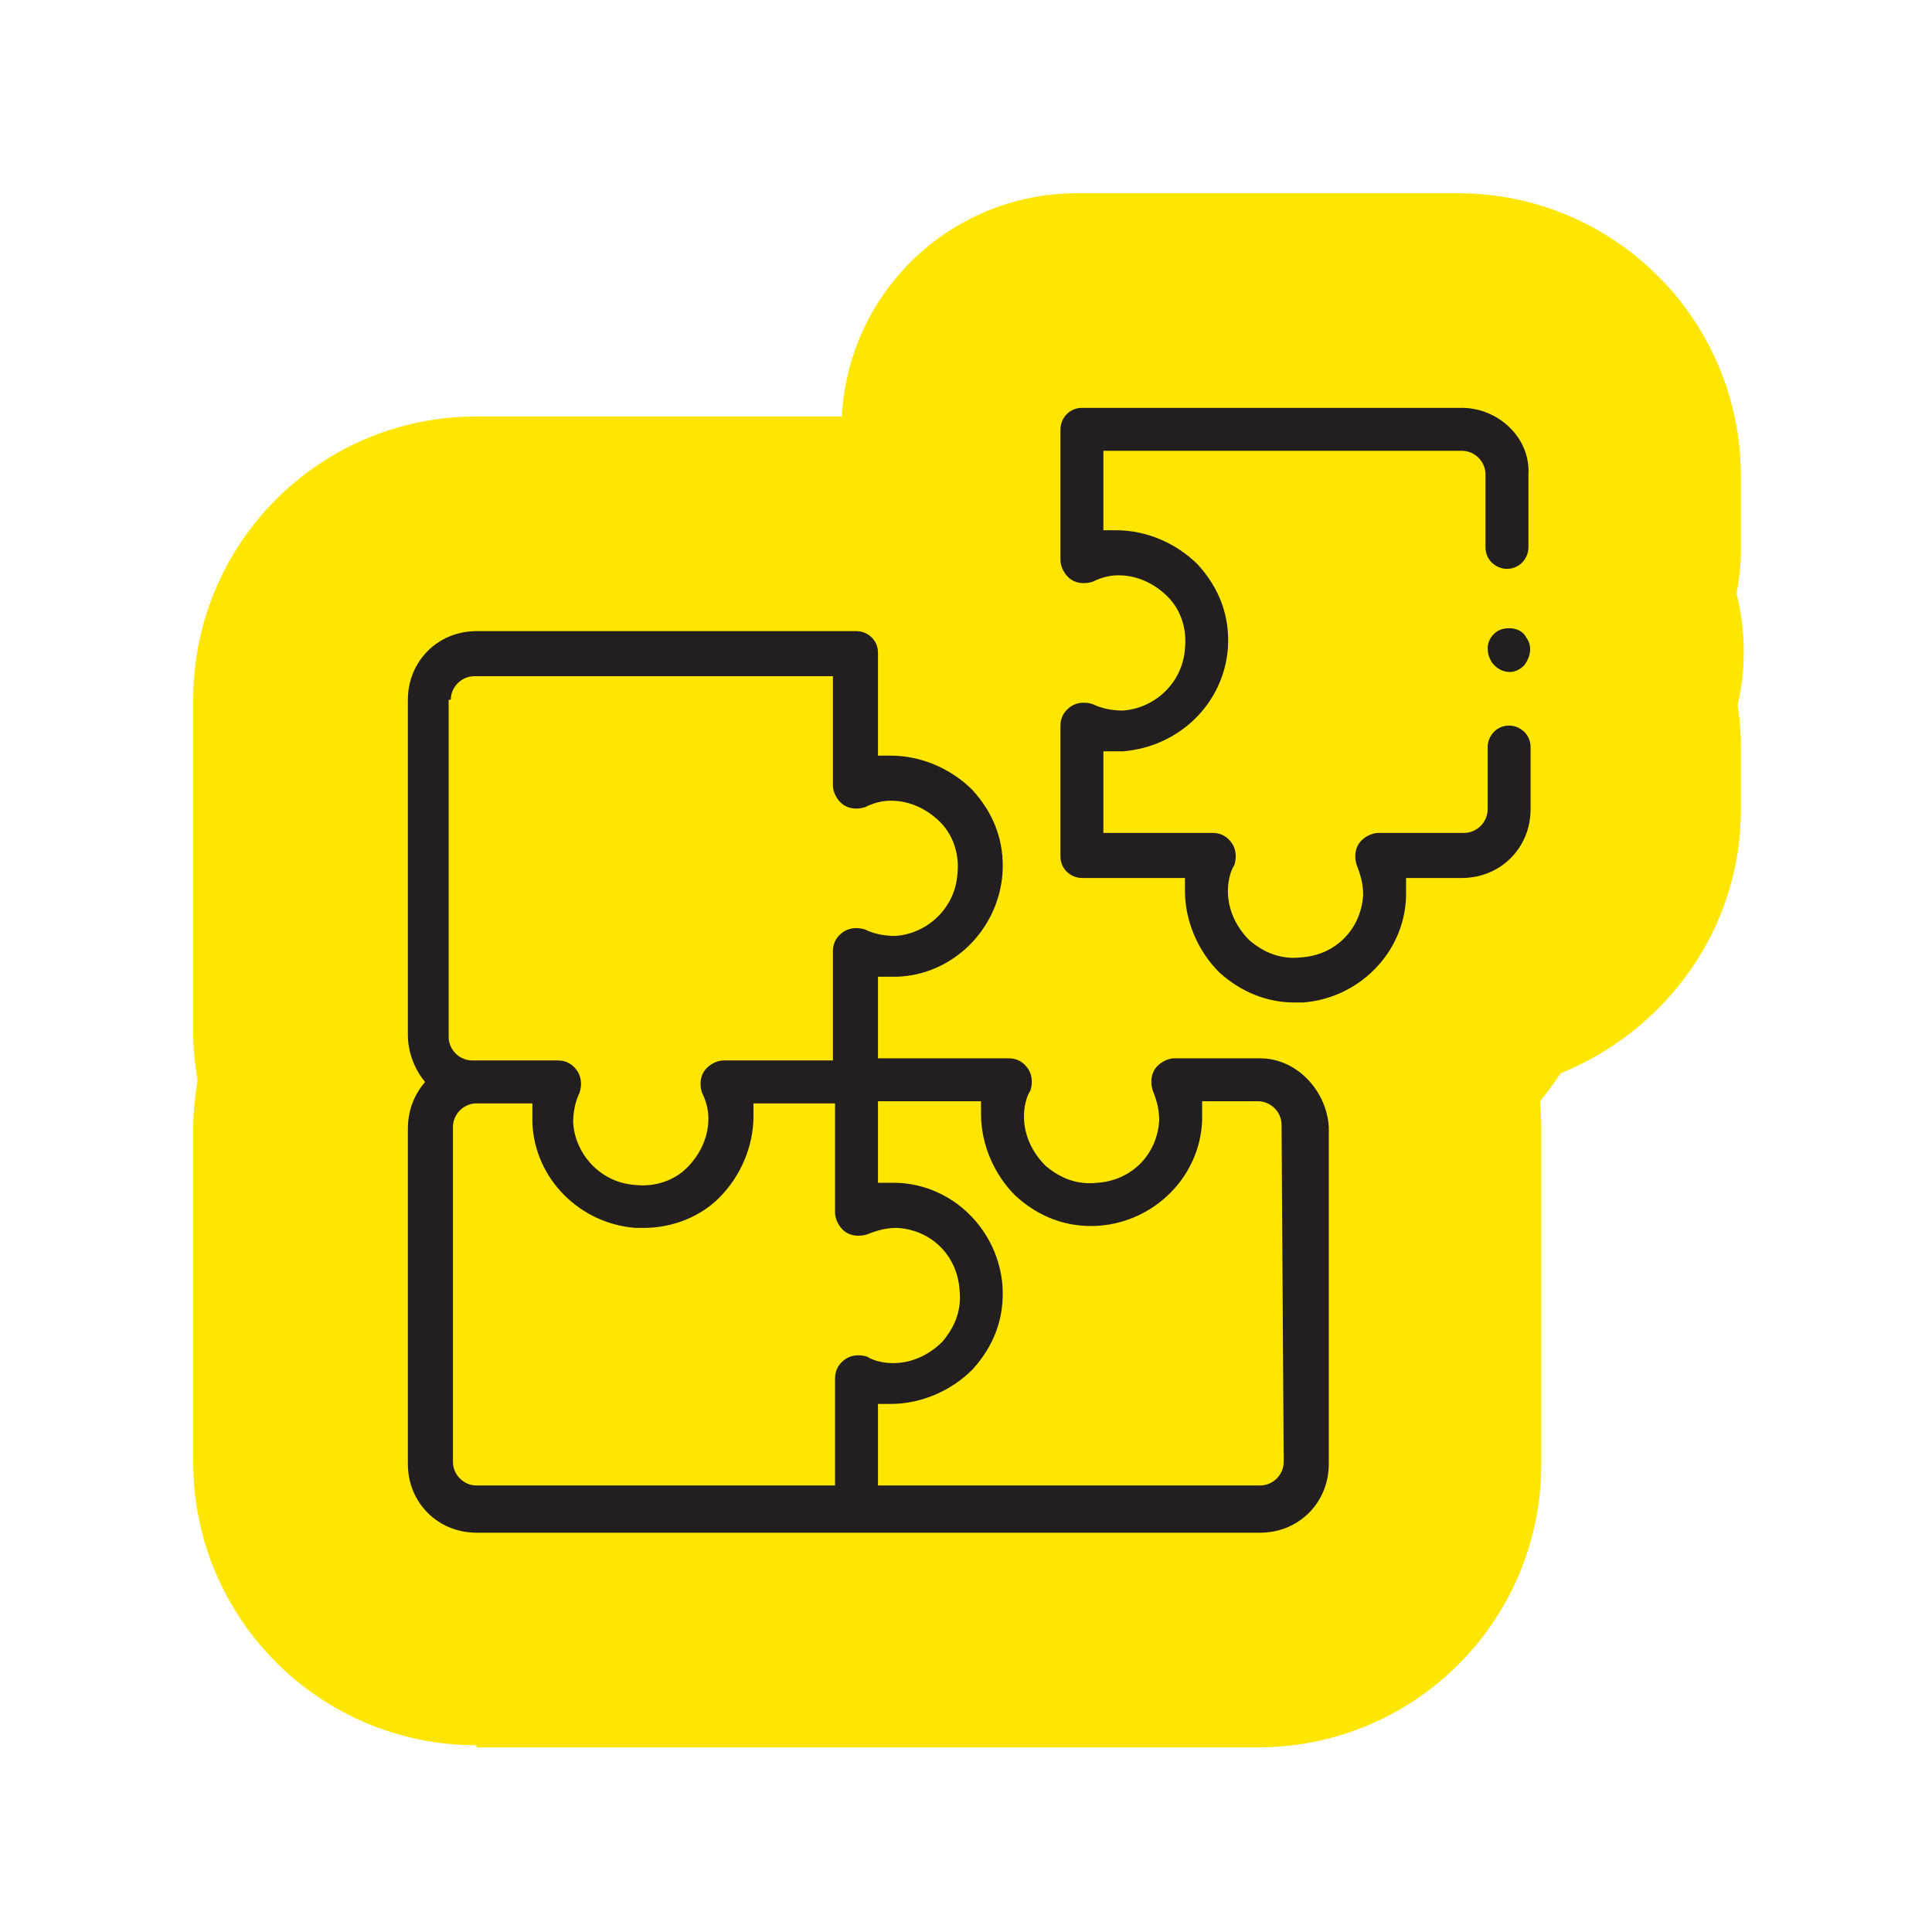 <?xml version="1.0" encoding="utf-8"?>
<!-- Generator: Adobe Illustrator 28.3.0, SVG Export Plug-In . SVG Version: 6.00 Build 0)  -->
<svg version="1.1" id="Layer_1" xmlns="http://www.w3.org/2000/svg" xmlns:xlink="http://www.w3.org/1999/xlink" x="0px" y="0px"
	 viewBox="0 0 90 90" style="enable-background:new 0 0 90 90;" xml:space="preserve">
<style type="text/css">
	.st0{fill:#FFE600;}
	.st1{fill:#231F20;}
</style>
<path class="st0" d="M22.2,81.3C14.9,81.3,9,75.4,9,68.1V52.5c0-0.7,0.1-1.5,0.2-2.2C9.1,49.7,9,48.9,9,48.2V32.6
	c0-7.3,5.9-13.2,13.2-13.2h17.7c5.3,0,9.8,3.8,10.8,8.9c0.7,0.5,1.3,1.1,1.9,1.8c2.4,2.5,3.8,5.8,4,9.3h2c7.3,0,13.2,5.9,13.2,13.2
	v15.6c0,7.3-5.9,13.2-13.2,13.2H22.2z"/>
<path class="st0" d="M60.3,56.7c-3.9,0-7.5-1.5-10.4-4.1c-0.6-0.6-1.2-1.3-1.8-1.9c-5-1-8.9-5.5-8.9-10.8v-6.1
	c0-1.3,0.2-2.6,0.7-3.8c-0.4-1.2-0.7-2.5-0.7-3.8V20c0-6.1,4.9-11,11-11h17.7c7.3,0,13.2,5.9,13.2,13.2v3.4c0,1.6-0.4,3.2-1,4.6
	c0.7,1.4,1,3,1,4.6v2.9c0,5.6-3.5,10.3-8.4,12.3c-2.5,3.8-6.7,6.4-11.5,6.7C61,56.7,60.7,56.7,60.3,56.7z"/>
<path class="st0" d="M70.2,41.3c-1.6,0-3.1-0.3-4.6-1c-4.2-1.9-6.8-6.3-6.4-11c0.4-4.5,3.6-8.4,8-9.6c1-0.3,2-0.4,3-0.4
	c3.7,0,7.2,1.9,9.2,5c2.9,4.3,2.3,10.2-1.4,13.9C76,40.1,73.2,41.3,70.2,41.3C70.2,41.3,70.2,41.3,70.2,41.3z"/>
<path class="st1" d="M58.7,49.3h-4c-0.3,0-0.7,0.2-0.9,0.5c-0.2,0.3-0.2,0.7-0.1,1c0.2,0.5,0.3,0.9,0.3,1.4
	c-0.1,1.6-1.3,2.8-2.9,2.9c-0.9,0.1-1.7-0.2-2.4-0.8c-0.6-0.6-1-1.4-1-2.3c0-0.4,0.1-0.9,0.3-1.2c0.1-0.3,0.1-0.7-0.1-1
	c-0.2-0.3-0.5-0.5-0.9-0.5h-6.1v-3.8c0.3,0,0.6,0,0.9,0c2.6-0.1,4.7-2.2,4.9-4.8c0.1-1.5-0.4-2.8-1.4-3.9c-1-1-2.4-1.6-3.8-1.6
	c-0.2,0-0.4,0-0.6,0v-4.8c0-0.6-0.5-1-1-1H22.2c-1.8,0-3.2,1.4-3.2,3.2v15.6c0,0.8,0.3,1.6,0.8,2.2c-0.5,0.6-0.8,1.3-0.8,2.2v15.6
	c0,1.8,1.4,3.2,3.2,3.2h36.5c1.8,0,3.2-1.4,3.2-3.2V52.5C61.8,50.8,60.4,49.3,58.7,49.3z M21,32.6c0-0.6,0.5-1.1,1.1-1.1h16.7v5.1
	c0,0.3,0.2,0.7,0.5,0.9c0.3,0.2,0.7,0.2,1,0.1c0.4-0.2,0.8-0.3,1.2-0.3c0.9,0,1.7,0.4,2.3,1c0.6,0.6,0.9,1.5,0.8,2.4
	c-0.1,1.6-1.4,2.8-2.9,2.9c-0.5,0-1-0.1-1.4-0.3c-0.3-0.1-0.7-0.1-1,0.1c-0.3,0.2-0.5,0.5-0.5,0.9v5.1h-5.1c-0.3,0-0.7,0.2-0.9,0.5
	c-0.2,0.3-0.2,0.7-0.1,1c0.2,0.4,0.3,0.8,0.3,1.2c0,0.9-0.4,1.7-1,2.3c-0.6,0.6-1.5,0.9-2.4,0.8c-1.6-0.1-2.8-1.4-2.9-2.9
	c0-0.5,0.1-1,0.3-1.4c0.1-0.3,0.1-0.7-0.1-1c-0.2-0.3-0.5-0.5-0.9-0.5h-4c0,0,0,0,0,0c0,0,0,0,0,0c-0.6,0-1.1-0.5-1.1-1.1V32.6z
	 M38.9,69.2H22.2c-0.6,0-1.1-0.5-1.1-1.1V52.5c0-0.6,0.5-1.1,1.1-1.1h0h2.6c0,0.3,0,0.6,0,0.9c0.1,2.6,2.2,4.7,4.8,4.9
	c0.1,0,0.2,0,0.4,0c1.3,0,2.6-0.5,3.5-1.4c1-1,1.6-2.4,1.6-3.8c0-0.2,0-0.4,0-0.6h3.8v5.1c0,0.3,0.2,0.7,0.5,0.9
	c0.3,0.2,0.7,0.2,1,0.1c0.5-0.2,0.9-0.3,1.4-0.3c1.6,0.1,2.8,1.3,2.9,2.9c0.1,0.9-0.2,1.7-0.8,2.4c-0.6,0.6-1.4,1-2.3,1
	c-0.4,0-0.9-0.1-1.2-0.3c-0.3-0.1-0.7-0.1-1,0.1c-0.3,0.2-0.5,0.5-0.5,0.9V69.2z M59.8,68.1c0,0.6-0.5,1.1-1.1,1.1H40.9v-3.8
	c0.2,0,0.4,0,0.6,0c1.4,0,2.8-0.6,3.8-1.6c1-1.1,1.5-2.4,1.4-3.9c-0.2-2.6-2.3-4.7-4.9-4.8c-0.3,0-0.6,0-0.9,0v-3.8h4.8
	c0,0.2,0,0.4,0,0.6c0,1.4,0.6,2.8,1.6,3.8c1.1,1,2.4,1.5,3.9,1.4c2.6-0.2,4.7-2.3,4.8-4.9c0-0.3,0-0.6,0-0.9h2.6
	c0.6,0,1.1,0.5,1.1,1.1L59.8,68.1L59.8,68.1z"/>
<path class="st1" d="M68.1,19H50.4c-0.6,0-1,0.5-1,1v6.1c0,0.3,0.2,0.7,0.5,0.9c0.3,0.2,0.7,0.2,1,0.1c0.4-0.2,0.8-0.3,1.2-0.3
	c0.9,0,1.7,0.4,2.3,1c0.6,0.6,0.9,1.5,0.8,2.4c-0.1,1.6-1.4,2.8-2.9,2.9c-0.5,0-1-0.1-1.4-0.3c-0.3-0.1-0.7-0.1-1,0.1
	c-0.3,0.2-0.5,0.5-0.5,0.9v6.1c0,0.6,0.5,1,1,1h4.8c0,0.2,0,0.4,0,0.6c0,1.4,0.6,2.8,1.6,3.8c1,0.9,2.2,1.4,3.5,1.4
	c0.1,0,0.2,0,0.4,0c2.6-0.2,4.7-2.3,4.8-4.9c0-0.3,0-0.6,0-0.9h2.6c1.8,0,3.2-1.4,3.2-3.2v-2.9c0-0.6-0.5-1-1-1c-0.6,0-1,0.5-1,1
	v2.9c0,0.6-0.5,1.1-1.1,1.1h-4c-0.3,0-0.7,0.2-0.9,0.5c-0.2,0.3-0.2,0.7-0.1,1c0.2,0.5,0.3,0.9,0.3,1.4c-0.1,1.6-1.3,2.8-2.9,2.9
	c-0.9,0.1-1.7-0.2-2.4-0.8c-0.6-0.6-1-1.4-1-2.3c0-0.4,0.1-0.9,0.3-1.2c0.1-0.3,0.1-0.7-0.1-1c-0.2-0.3-0.5-0.5-0.9-0.5h-5.1v-3.8
	c0.3,0,0.6,0,0.9,0c2.6-0.2,4.7-2.2,4.9-4.8c0.1-1.5-0.4-2.8-1.4-3.9c-1-1-2.4-1.6-3.8-1.6c-0.2,0-0.4,0-0.6,0V21h16.7
	c0.6,0,1.1,0.5,1.1,1.1v3.4c0,0.6,0.5,1,1,1c0.6,0,1-0.5,1-1v-3.4C71.3,20.4,69.8,19,68.1,19z"/>
<path class="st1" d="M71.1,29.7c-0.2-0.4-0.7-0.5-1.1-0.4c-0.4,0.1-0.7,0.5-0.7,0.9c0,0.4,0.2,0.8,0.6,1c0.4,0.2,0.8,0.1,1.1-0.2
	C71.3,30.6,71.4,30.1,71.1,29.7z"/>
</svg>

